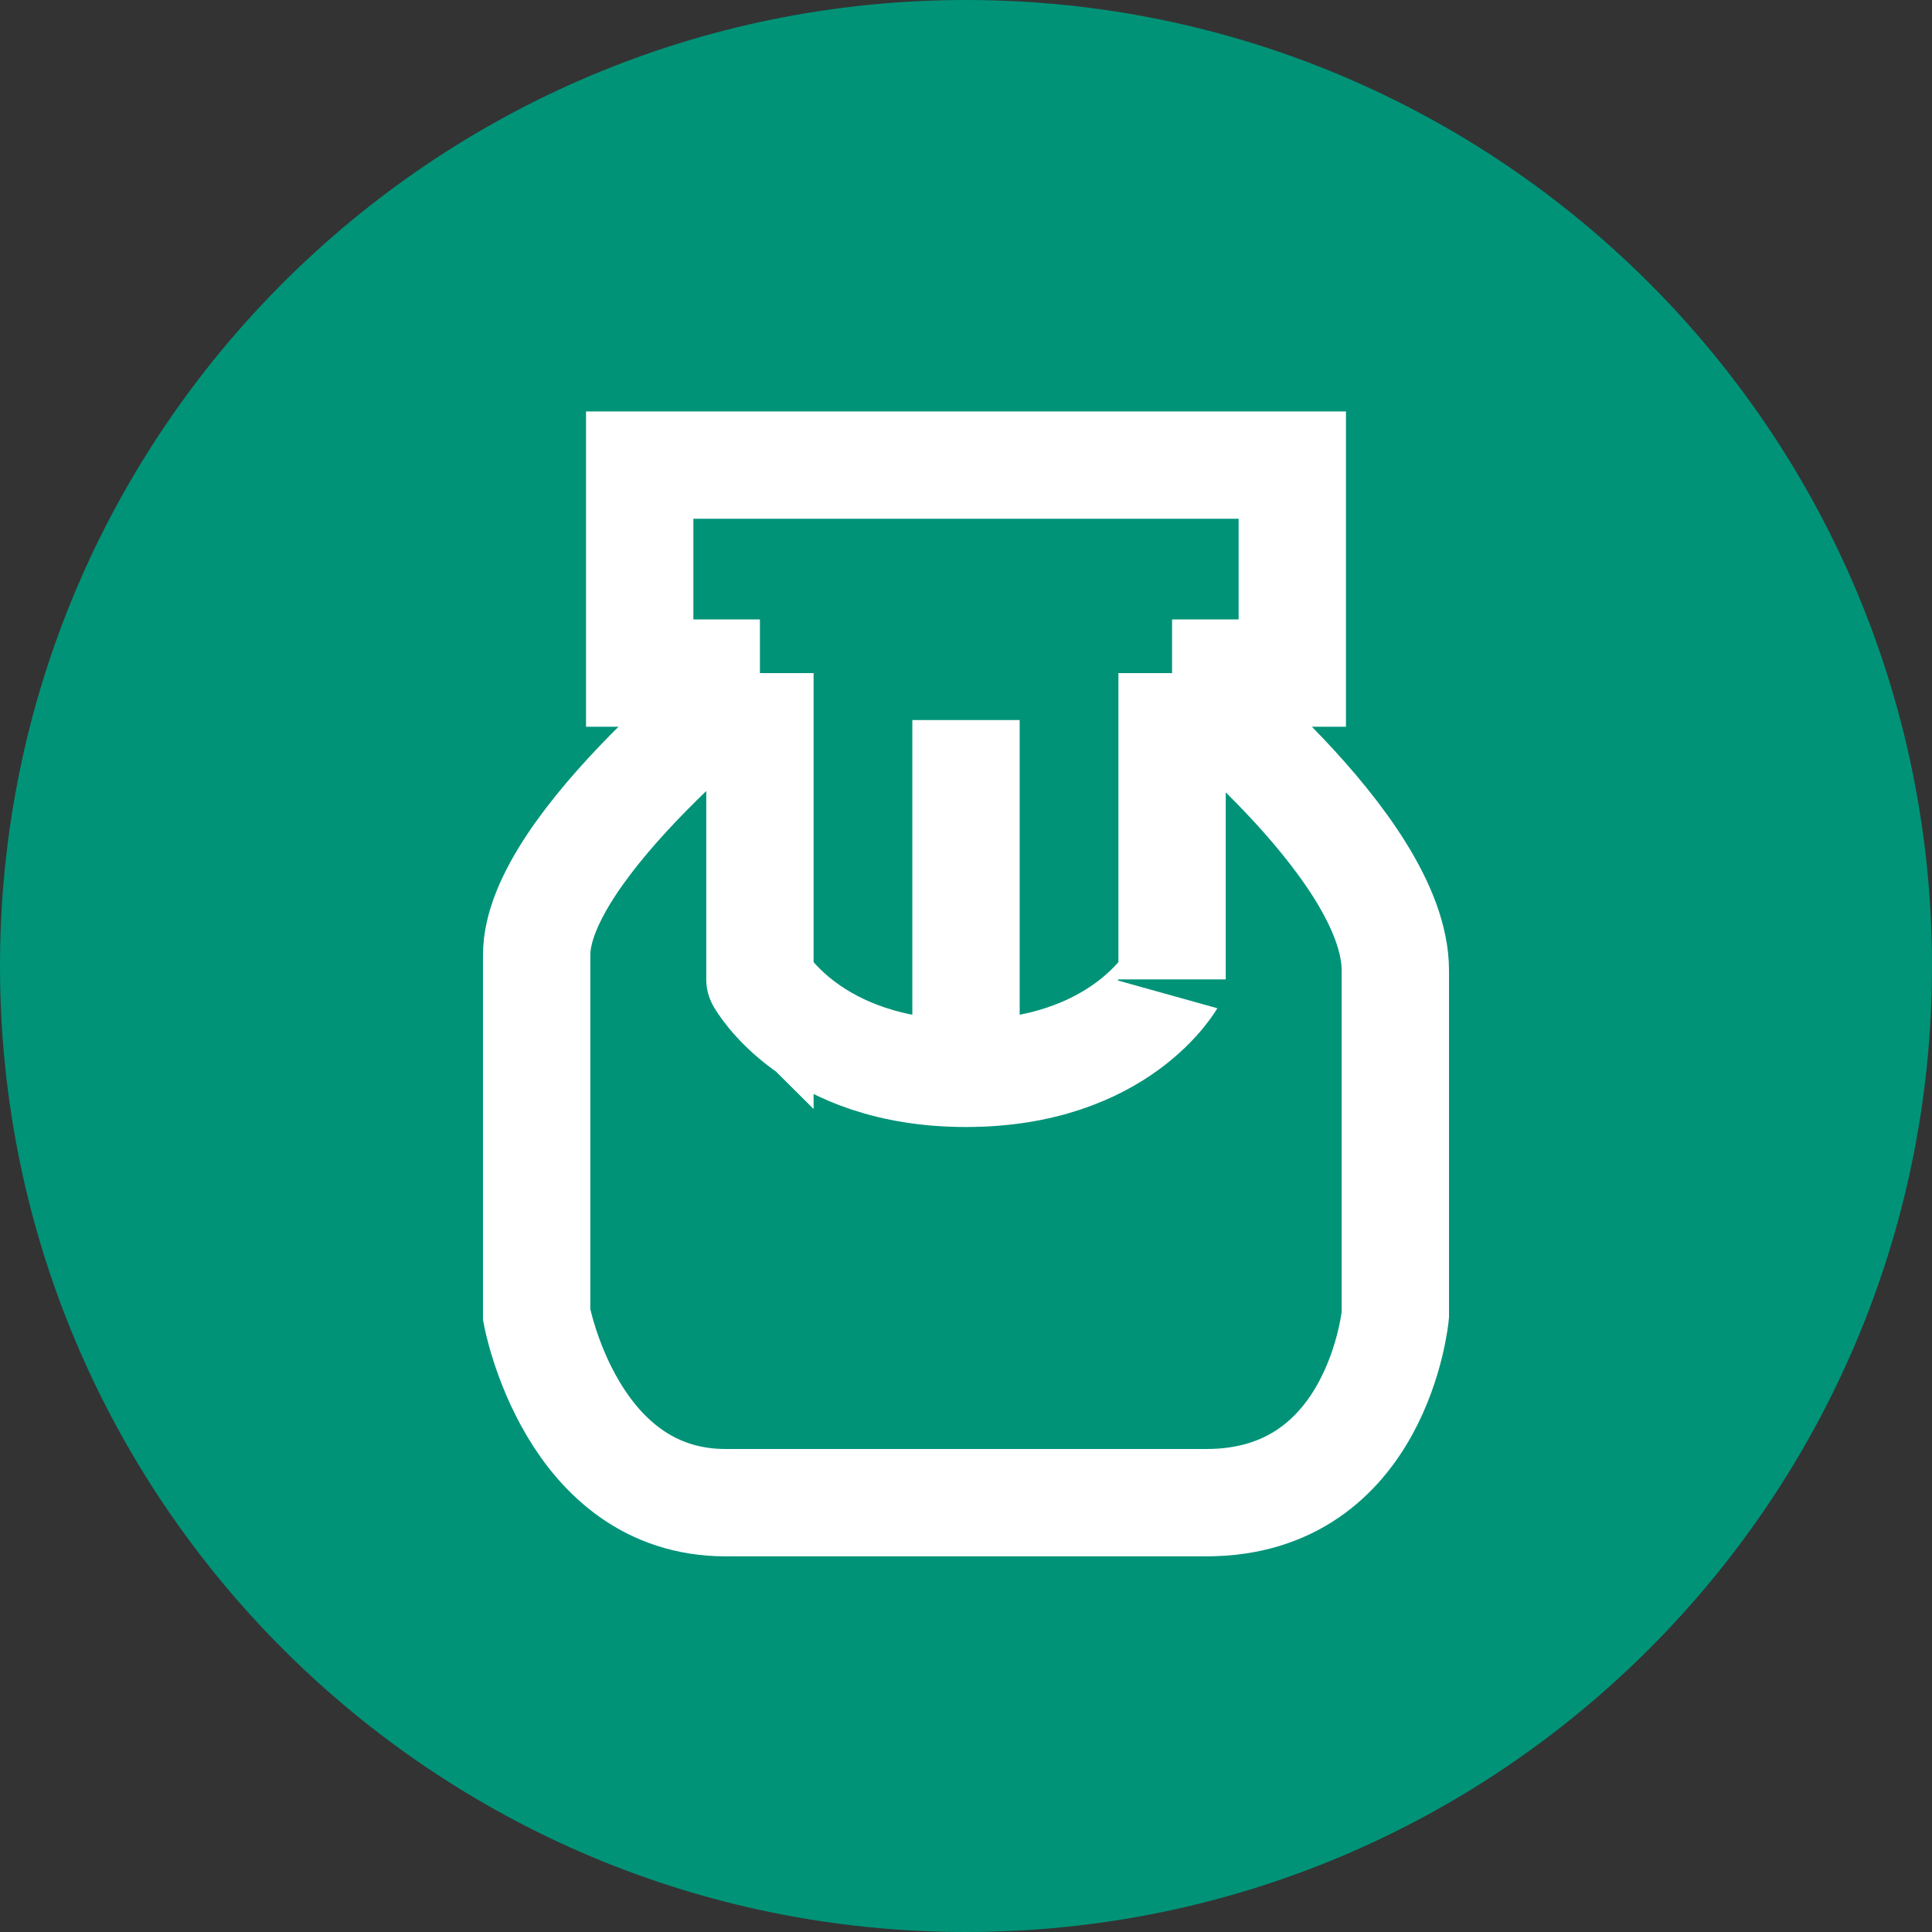 <svg width="54" height="54" viewBox="0 0 54 54" fill="none" xmlns="http://www.w3.org/2000/svg"><rect x="0" y="0" width="54" height="54" fill="#333333" stroke="none"/><path d="M27 54c14.912 0 27-12.088 27-27S41.912 0 27 0 0 12.088 0 27s12.088 27 27 27" fill="#009378"/><path d="M21.24 18.813S15 23.625 15 26.688V36.75S15.96 42 20.28 42h13.44c4.8 0 5.28-5.25 5.28-5.25v-9.625c0-3.5-6.24-8.312-6.24-8.312m-11.52 0v8.562S22.68 30 27 30m-5.76-11.187h-3.36V13h18.24v5.813h-3.36m0 0v8.562S31.32 30 27 30m0 0v-9.875" stroke="#fff" stroke-width="3"/></svg>